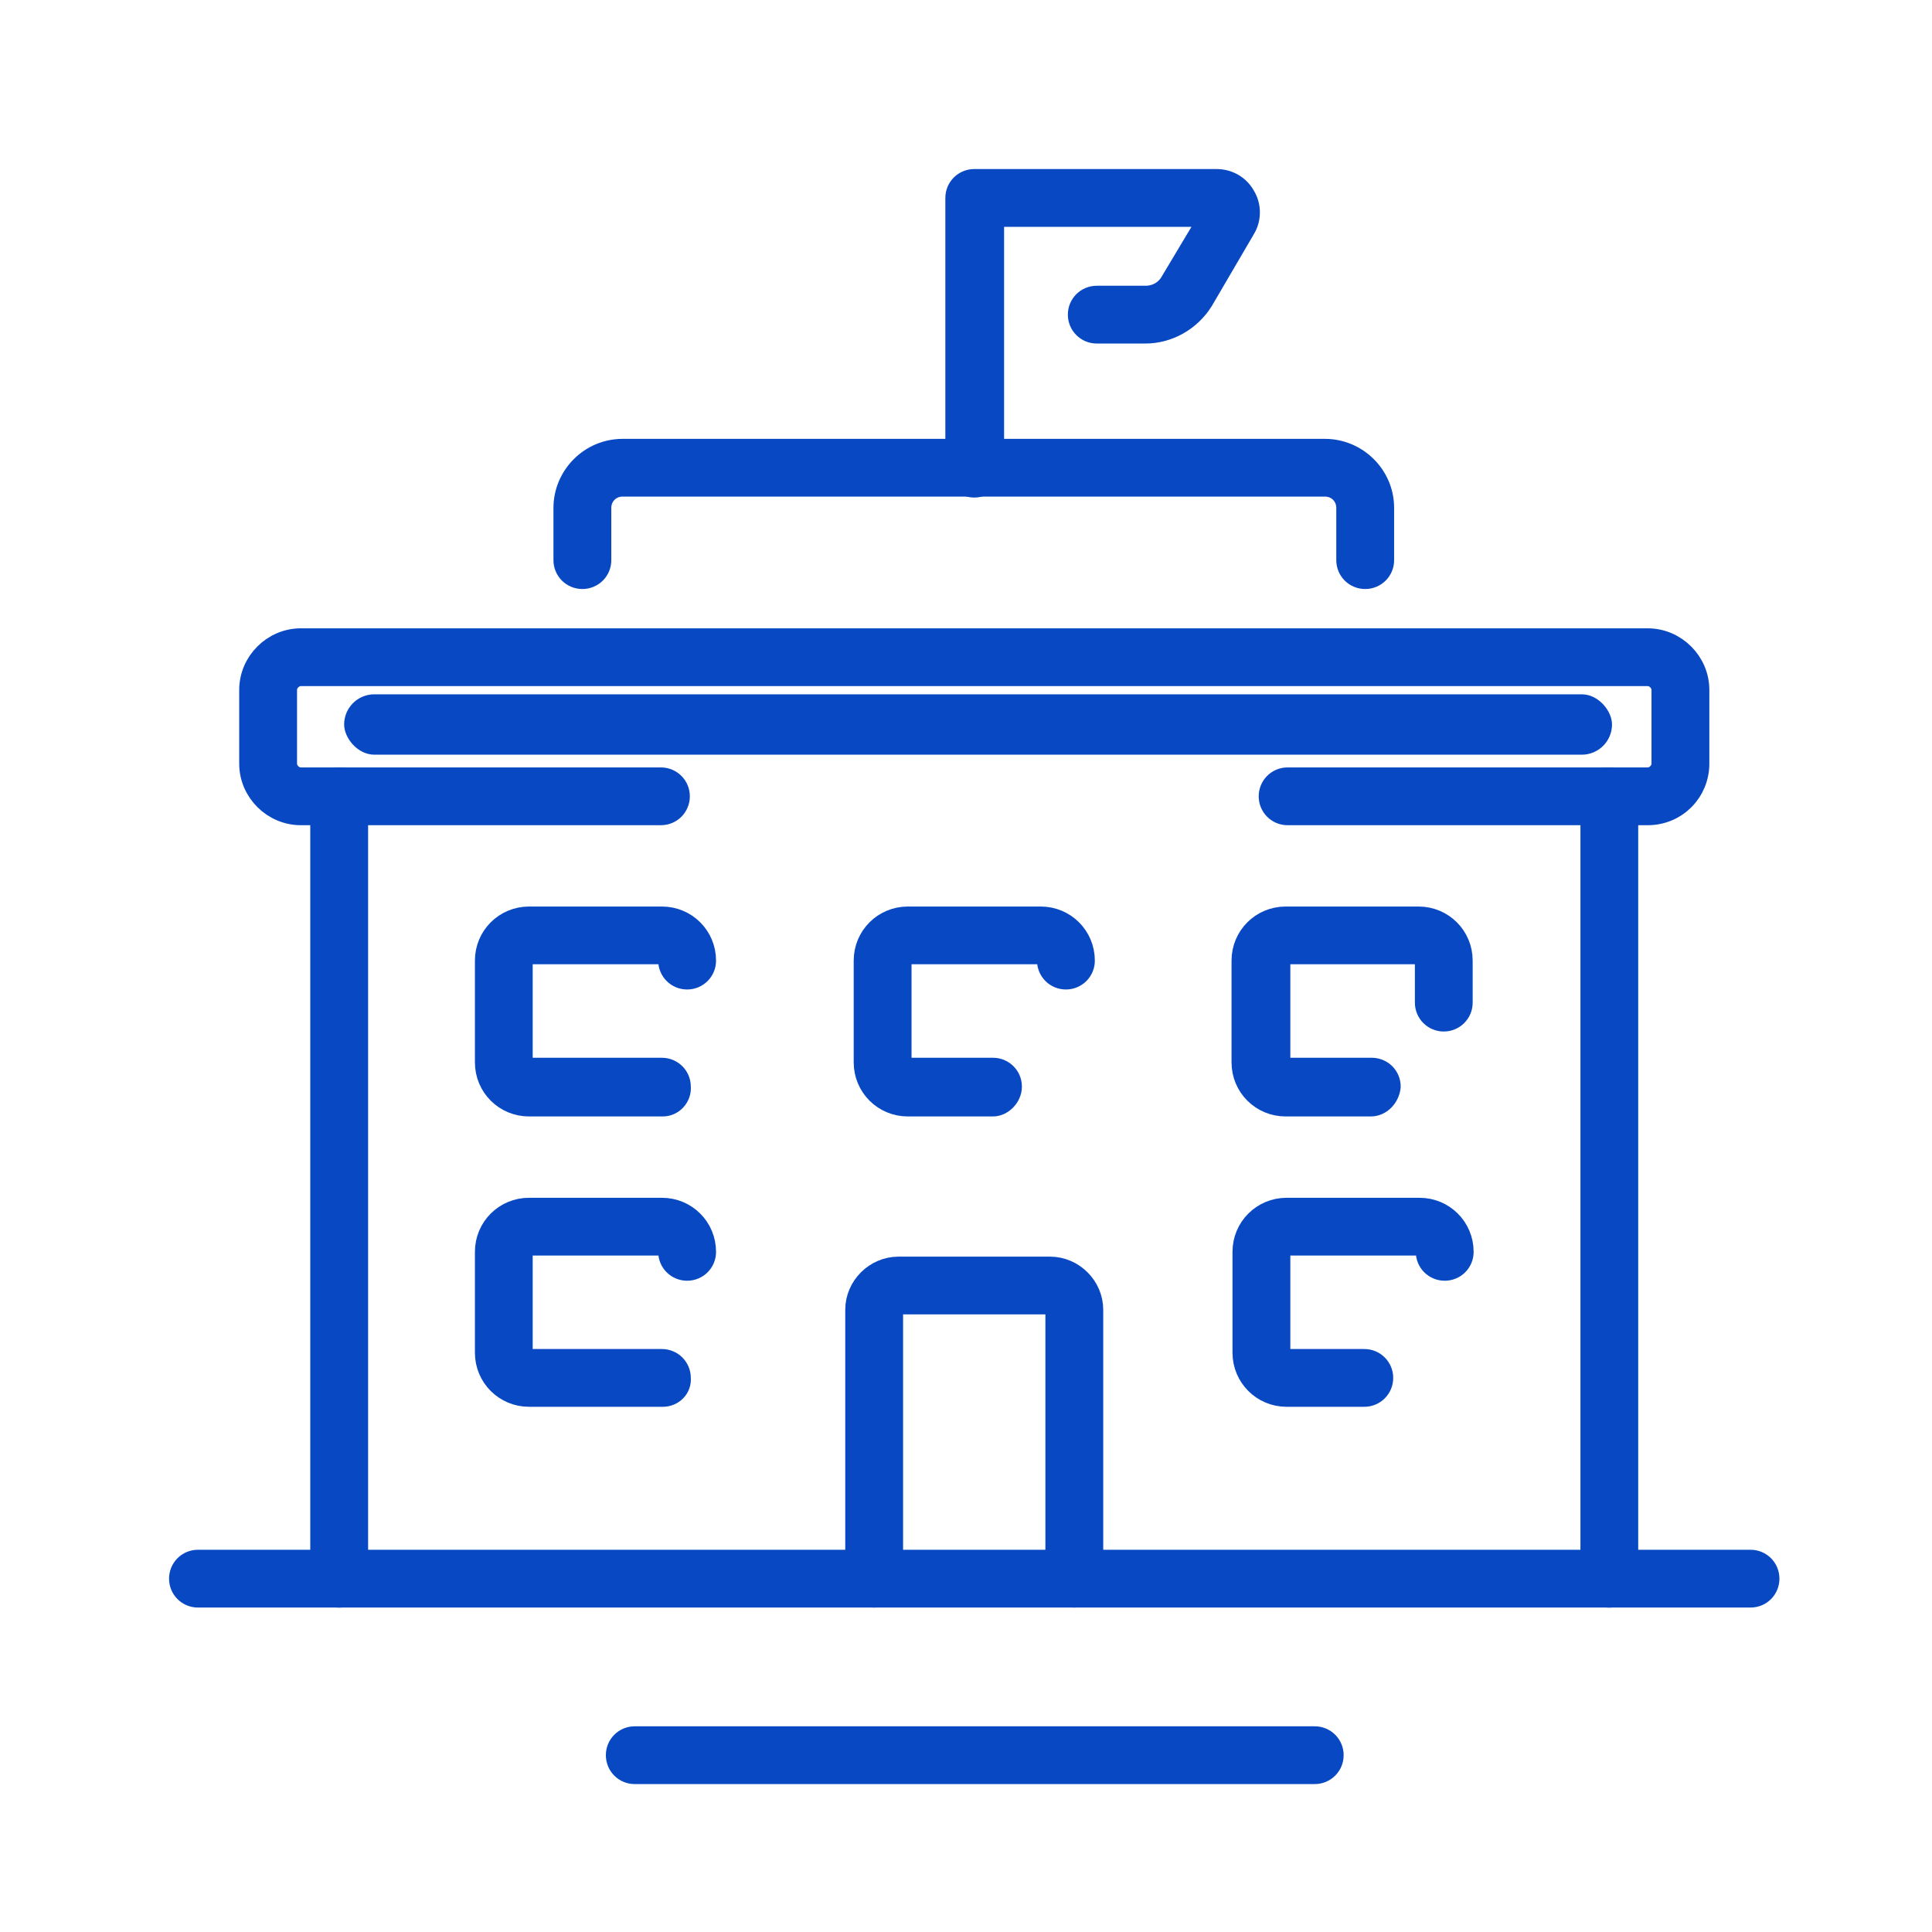 <svg width="32" height="32" viewBox="0 0 32 32" fill="none" xmlns="http://www.w3.org/2000/svg">
<rect x="5.7" y="11.5" width="21" height="1" rx="0.5" fill="#0849C3"/>
<path d="M26.655 26.427C26.501 26.427 26.377 26.303 26.377 26.148V13.19C26.377 13.036 26.501 12.912 26.655 12.912C26.81 12.912 26.934 13.036 26.934 13.19V26.148C26.934 26.303 26.81 26.427 26.655 26.427Z" fill="#0849C3" stroke="#0849C3" stroke-width="0.4"/>
<path d="M5.618 26.427C5.463 26.427 5.339 26.303 5.339 26.148V13.19C5.339 13.036 5.463 12.912 5.618 12.912C5.773 12.912 5.897 13.036 5.897 13.19V26.148C5.897 26.303 5.773 26.427 5.618 26.427Z" fill="#0849C3" stroke="#0849C3" stroke-width="0.4"/>
<path d="M27.291 13.468H21.326C21.172 13.468 21.048 13.344 21.048 13.19C21.048 13.035 21.172 12.911 21.326 12.911H27.291C27.43 12.911 27.554 12.788 27.554 12.649V11.427C27.554 11.288 27.43 11.164 27.291 11.164H4.983C4.843 11.164 4.72 11.288 4.72 11.427V12.649C4.72 12.788 4.843 12.911 4.983 12.911H10.947C11.102 12.911 11.226 13.035 11.226 13.19C11.226 13.344 11.102 13.468 10.947 13.468H4.983C4.534 13.468 4.162 13.097 4.162 12.649V11.427C4.162 10.979 4.534 10.607 4.983 10.607H27.291C27.74 10.607 28.112 10.979 28.112 11.427V12.649C28.112 13.097 27.755 13.468 27.291 13.468Z" fill="#0849C3" stroke="#0849C3" stroke-width="0.4"/>
<path d="M22.612 9.556C22.457 9.556 22.333 9.433 22.333 9.278V8.412C22.333 8.195 22.163 8.025 21.946 8.025H10.312C10.095 8.025 9.925 8.195 9.925 8.412V9.278C9.925 9.433 9.801 9.556 9.646 9.556C9.491 9.556 9.367 9.433 9.367 9.278V8.412C9.367 7.902 9.785 7.469 10.312 7.469H21.946C22.457 7.469 22.891 7.886 22.891 8.412V9.278C22.891 9.433 22.767 9.556 22.612 9.556Z" fill="#0849C3" stroke="#0849C3" stroke-width="0.4"/>
<path d="M16.137 8.041C15.982 8.041 15.858 7.917 15.858 7.763V3.278C15.858 3.124 15.982 3 16.137 3H20.149C20.335 3 20.505 3.093 20.598 3.263C20.691 3.417 20.691 3.619 20.598 3.773L19.901 4.964C19.7 5.289 19.343 5.49 18.972 5.49H18.166C18.011 5.49 17.887 5.366 17.887 5.211C17.887 5.057 18.011 4.933 18.166 4.933H18.972C19.158 4.933 19.328 4.84 19.421 4.67L20.087 3.557H16.431V7.763C16.416 7.917 16.292 8.041 16.137 8.041Z" fill="#0849C3" stroke="#0849C3" stroke-width="0.4"/>
<path d="M28.995 26.426H3.279C3.124 26.426 3 26.302 3 26.148C3 25.993 3.124 25.869 3.279 25.869H28.995C29.15 25.869 29.273 25.993 29.273 26.148C29.273 26.302 29.15 26.426 28.995 26.426Z" fill="#0849C3" stroke="#0849C3" stroke-width="0.4"/>
<path d="M21.776 29.35H10.513C10.358 29.35 10.235 29.226 10.235 29.071C10.235 28.917 10.358 28.793 10.513 28.793H21.776C21.931 28.793 22.055 28.917 22.055 29.071C22.055 29.226 21.931 29.35 21.776 29.35Z" fill="#0849C3" stroke="#0849C3" stroke-width="0.4"/>
<path d="M17.794 26.426C17.64 26.426 17.515 26.302 17.515 26.147V21.694C17.515 21.632 17.469 21.57 17.392 21.57H14.882C14.82 21.57 14.758 21.617 14.758 21.694V26.147C14.758 26.302 14.634 26.426 14.479 26.426C14.324 26.426 14.2 26.302 14.2 26.147V21.694C14.2 21.323 14.51 21.014 14.882 21.014H17.392C17.763 21.014 18.073 21.323 18.073 21.694V26.147C18.073 26.302 17.949 26.426 17.794 26.426Z" fill="#0849C3" stroke="#0849C3" stroke-width="0.4"/>
<path d="M10.978 23.101H8.763C8.376 23.101 8.066 22.791 8.066 22.405V20.735C8.066 20.348 8.376 20.039 8.763 20.039H10.963C11.35 20.039 11.66 20.348 11.66 20.735C11.66 20.89 11.536 21.013 11.381 21.013C11.226 21.013 11.102 20.89 11.102 20.735C11.102 20.658 11.04 20.596 10.963 20.596H8.763C8.685 20.596 8.623 20.658 8.623 20.735V22.405C8.623 22.482 8.685 22.544 8.763 22.544H10.963C11.117 22.544 11.242 22.668 11.242 22.822C11.257 22.977 11.133 23.101 10.978 23.101Z" fill="#0849C3" stroke="#0849C3" stroke-width="0.4"/>
<path d="M10.978 18.292H8.763C8.376 18.292 8.066 17.983 8.066 17.596V15.911C8.066 15.524 8.376 15.215 8.763 15.215H10.963C11.35 15.215 11.66 15.524 11.66 15.911C11.66 16.065 11.536 16.189 11.381 16.189C11.226 16.189 11.102 16.065 11.102 15.911C11.102 15.833 11.04 15.771 10.963 15.771H8.763C8.685 15.771 8.623 15.833 8.623 15.911V17.581C8.623 17.658 8.685 17.72 8.763 17.72H10.963C11.117 17.72 11.242 17.843 11.242 17.998C11.257 18.153 11.133 18.292 10.978 18.292Z" fill="#0849C3" stroke="#0849C3" stroke-width="0.4"/>
<path d="M22.597 23.101H21.311C20.924 23.101 20.614 22.791 20.614 22.405V20.735C20.614 20.348 20.924 20.039 21.311 20.039H23.511C23.898 20.039 24.208 20.348 24.208 20.735C24.208 20.89 24.084 21.013 23.929 21.013C23.774 21.013 23.65 20.89 23.65 20.735C23.65 20.658 23.588 20.596 23.511 20.596H21.311C21.233 20.596 21.172 20.658 21.172 20.735V22.405C21.172 22.482 21.233 22.544 21.311 22.544H22.597C22.752 22.544 22.876 22.668 22.876 22.822C22.876 22.977 22.752 23.101 22.597 23.101Z" fill="#0849C3" stroke="#0849C3" stroke-width="0.4"/>
<path d="M22.705 18.292H21.295C20.908 18.292 20.598 17.983 20.598 17.596V15.911C20.598 15.524 20.908 15.215 21.295 15.215H23.495C23.883 15.215 24.192 15.524 24.192 15.911V16.607C24.192 16.761 24.068 16.885 23.913 16.885C23.759 16.885 23.635 16.761 23.635 16.607V15.911C23.635 15.833 23.573 15.771 23.495 15.771H21.311C21.233 15.771 21.172 15.833 21.172 15.911V17.581C21.172 17.658 21.233 17.72 21.311 17.72H22.721C22.876 17.72 23 17.843 23 17.998C22.984 18.153 22.86 18.292 22.705 18.292Z" fill="#0849C3" stroke="#0849C3" stroke-width="0.4"/>
<path d="M16.447 18.292H15.037C14.65 18.292 14.34 17.983 14.34 17.596V15.911C14.34 15.524 14.65 15.215 15.037 15.215H17.237C17.624 15.215 17.934 15.524 17.934 15.911C17.934 16.065 17.81 16.189 17.655 16.189C17.5 16.189 17.376 16.065 17.376 15.911C17.376 15.833 17.314 15.771 17.237 15.771H15.037C14.959 15.771 14.898 15.833 14.898 15.911V17.581C14.898 17.658 14.959 17.72 15.037 17.72H16.447C16.602 17.72 16.726 17.843 16.726 17.998C16.726 18.153 16.586 18.292 16.447 18.292Z" fill="#0849C3" stroke="#0849C3" stroke-width="0.4"/>
</svg>
